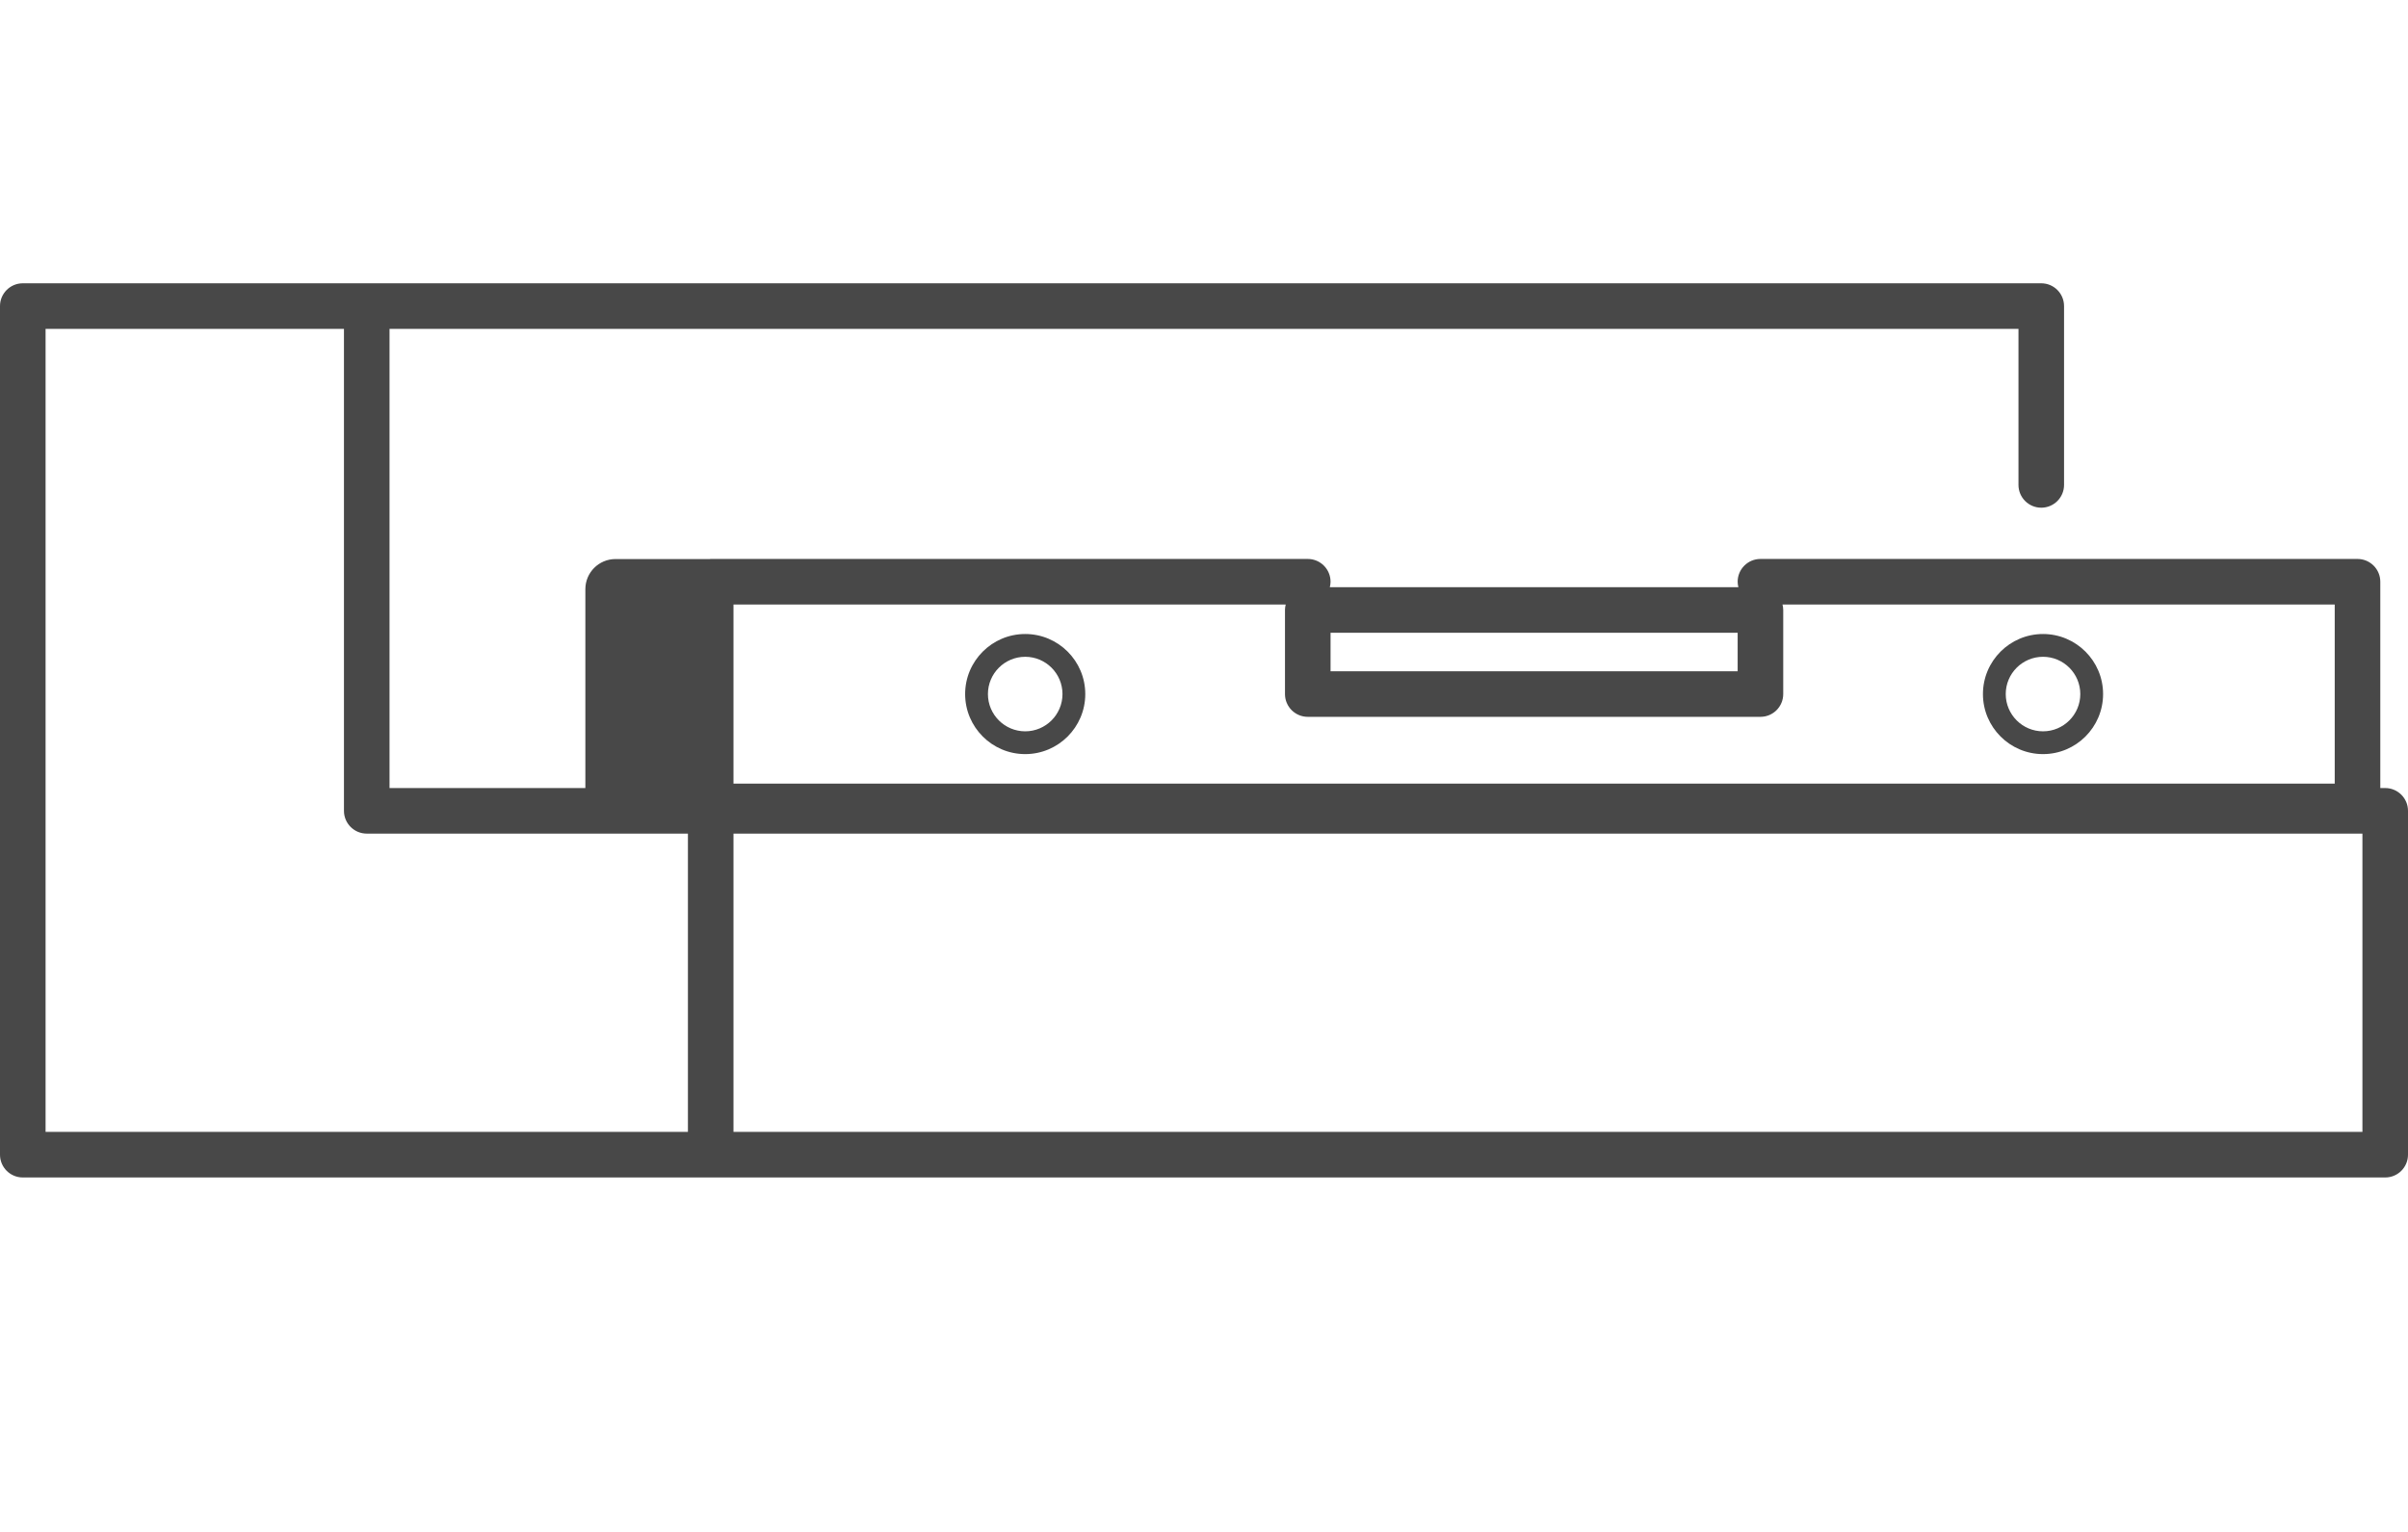 <?xml version="1.0" encoding="utf-8"?>
<!-- Generator: Adobe Illustrator 15.0.0, SVG Export Plug-In . SVG Version: 6.00 Build 0)  -->
<!DOCTYPE svg PUBLIC "-//W3C//DTD SVG 1.1//EN" "http://www.w3.org/Graphics/SVG/1.1/DTD/svg11.dtd">
<svg version="1.1" id="Layer_1" xmlns="http://www.w3.org/2000/svg" xmlns:xlink="http://www.w3.org/1999/xlink" x="0px" y="0px"
	 width="532.572px" height="339px" viewBox="0 0 532.572 339" enable-background="new 0 0 532.572 339" xml:space="preserve">
<rect fill="none" width="532.572" height="339"/>
<g>
	<path fill="#484848" d="M527.532,174.342H157.184H86.151V72.754h360.27v34.525c0,2.783,2.256,5.04,5.04,5.04
		c2.783,0,5.04-2.257,5.04-5.04V67.714c0-2.783-2.257-5.04-5.04-5.04H81.111H5.04c-2.783,0-5.04,2.257-5.04,5.04v187.74
		c0,2.784,2.257,5.04,5.04,5.04h152.144h370.348c2.783,0,5.04-2.256,5.04-5.04v-76.072
		C532.572,176.599,530.315,174.342,527.532,174.342z M10.08,72.754h65.992v106.628c0,2.783,2.256,5.04,5.04,5.04h71.033v65.992
		H10.08V72.754z M522.492,250.414H162.224v-65.992h360.268V250.414z"/>
	<g>
		<path fill="#484848" d="M226.743,140.264c-7.325,0-13.286,5.959-13.286,13.284c0,7.325,5.96,13.285,13.286,13.285
			c7.325,0,13.284-5.96,13.284-13.285C240.027,146.223,234.067,140.264,226.743,140.264z M226.743,161.793
			c-4.547,0-8.246-3.699-8.246-8.245s3.699-8.244,8.246-8.244c4.545,0,8.244,3.698,8.244,8.244S231.288,161.793,226.743,161.793z"/>
		<path fill="#484848" d="M451.85,166.833c7.325,0,13.284-5.96,13.284-13.285c0-7.325-5.959-13.284-13.284-13.284
			s-13.286,5.959-13.286,13.284C438.563,160.873,444.524,166.833,451.85,166.833z M451.85,145.304c4.545,0,8.244,3.698,8.244,8.244
			s-3.699,8.245-8.244,8.245c-4.547,0-8.245-3.699-8.245-8.245S447.303,145.304,451.85,145.304z"/>
		<path fill="#484848" d="M521.406,123.659H389.354c-2.784,0-5.041,2.257-5.041,5.04c0,0.417,0.065,0.816,0.161,1.203h-90.358
			c0.096-0.387,0.16-0.786,0.16-1.203c0-2.783-2.256-5.04-5.04-5.04H157.184c-0.067,0-0.129,0.018-0.196,0.02h-20.857
			c-3.682,0-6.667,2.985-6.667,6.667v46.425c0,3.682,2.985,6.667,6.667,6.667h21.053h364.222c2.783,0,5.04-2.256,5.04-5.04v-49.699
			C526.446,125.916,524.189,123.659,521.406,123.659z M294.276,139.982h90.037v8.526h-90.037V139.982z M516.366,173.358H162.224
			v-39.62h122.133c-0.096,0.387-0.161,0.786-0.161,1.203v18.606c0,2.783,2.257,5.04,5.04,5.04h100.118
			c2.783,0,5.039-2.257,5.039-5.04v-18.606c0-0.417-0.064-0.816-0.16-1.203h122.133V173.358z"/>
	</g>
</g>
</svg>
